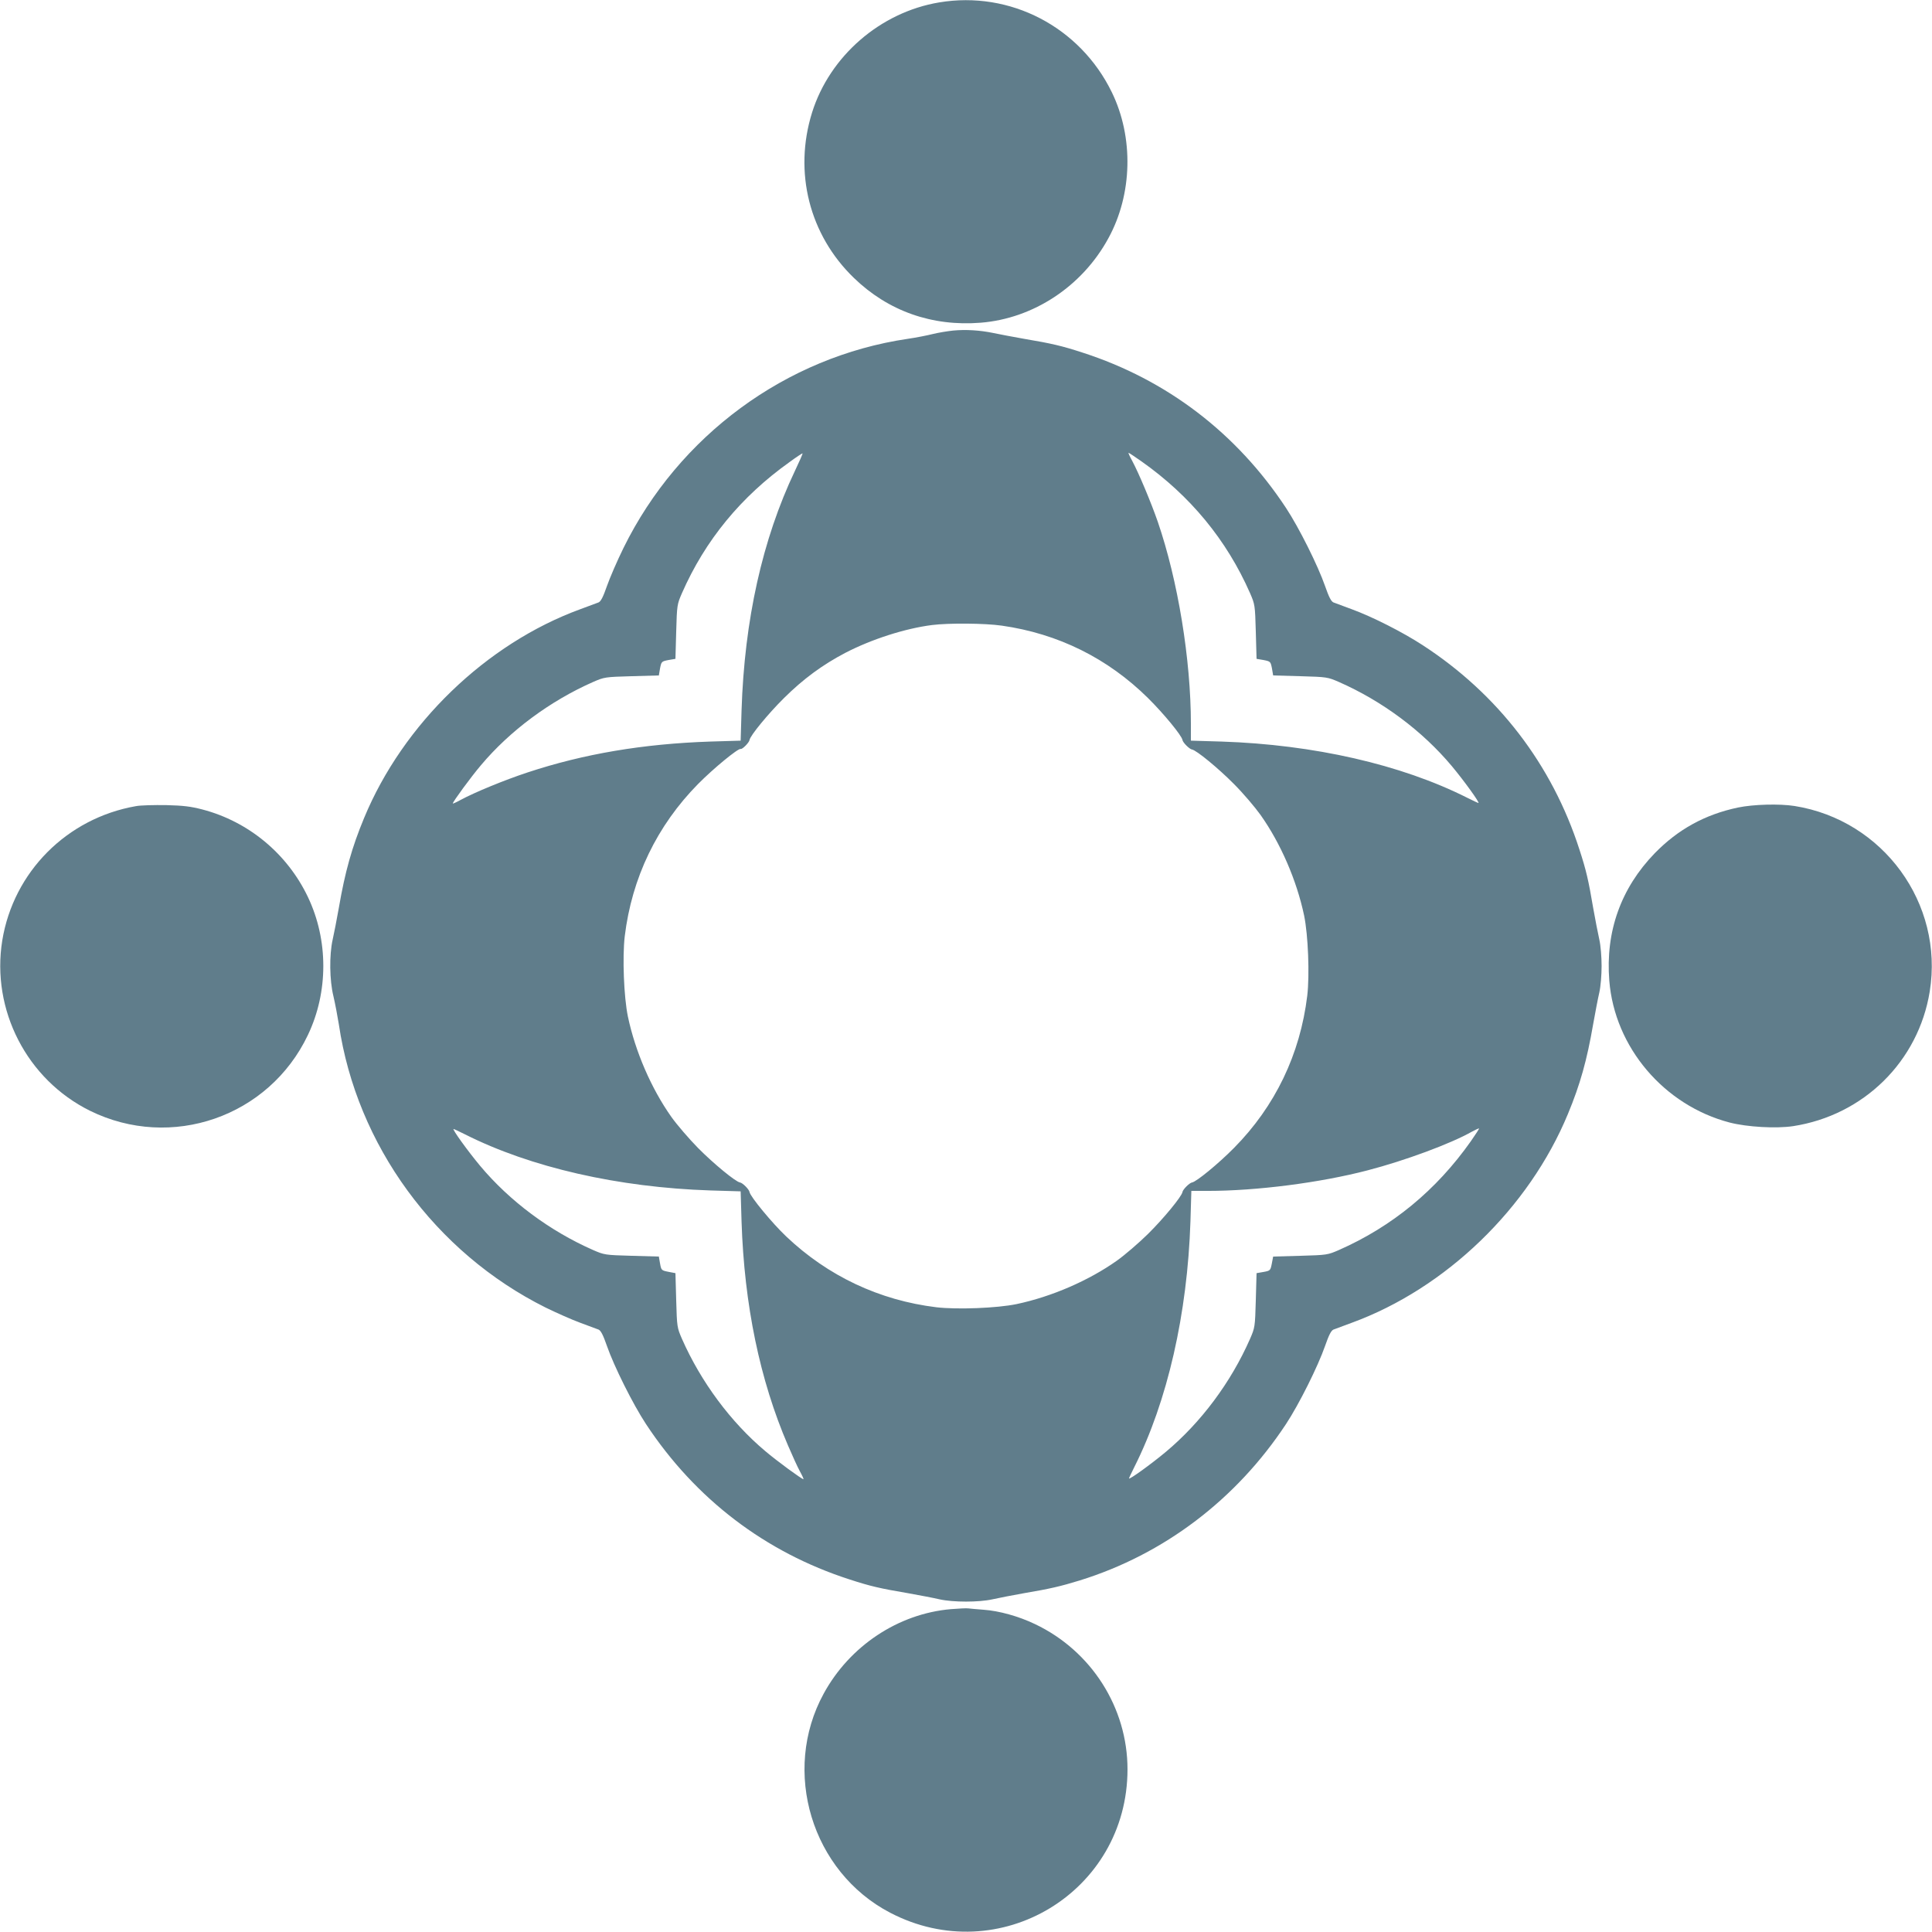 <?xml version="1.0" standalone="no"?>
<!DOCTYPE svg PUBLIC "-//W3C//DTD SVG 20010904//EN"
 "http://www.w3.org/TR/2001/REC-SVG-20010904/DTD/svg10.dtd">
<svg version="1.0" xmlns="http://www.w3.org/2000/svg"
 width="1280pt" height="1280pt" viewBox="0 0 1280 1280"
 preserveAspectRatio="xMidYMid meet">
<g transform="translate(0,1280) scale(0.1,-0.1)"
fill="#607d8b" stroke="none">
<path d="M6222 12784 c-390 -65 -725 -356 -842 -730 -123 -395 -18 -810 277
-1095 227 -220 518 -323 841 -297 349 28 672 241 845 559 160 291 169 669 23
968 -211 433 -674 674 -1144 595z"/>
<path d="M6315 10610 c-38 -4 -99 -14 -135 -23 -36 -9 -111 -24 -167 -32 -806
-119 -1516 -641 -1882 -1385 -42 -85 -91 -199 -110 -253 -25 -72 -40 -101 -55
-108 -12 -4 -66 -25 -121 -45 -624 -228 -1175 -760 -1433 -1384 -81 -195 -126
-356 -167 -594 -14 -78 -32 -172 -41 -211 -23 -102 -21 -270 5 -375 11 -47 27
-131 36 -187 118 -799 638 -1511 1370 -1876 72 -35 175 -81 230 -101 55 -20
109 -41 121 -45 15 -7 30 -36 55 -108 47 -135 172 -386 259 -518 327 -496 790
-849 1348 -1029 138 -45 203 -60 386 -91 78 -14 173 -32 211 -41 90 -20 260
-20 350 0 39 9 133 27 211 41 171 29 240 45 367 84 558 173 1037 536 1367
1036 87 132 212 383 259 518 25 72 40 101 55 108 12 4 66 25 121 45 624 228
1175 760 1433 1384 81 195 126 356 167 594 14 78 32 173 41 211 9 40 15 115
15 175 0 60 -6 135 -15 175 -9 39 -27 133 -41 211 -31 183 -46 248 -91 386
-181 562 -540 1030 -1039 1354 -132 86 -333 188 -470 238 -55 20 -109 41 -121
45 -15 7 -30 36 -55 108 -47 135 -172 386 -259 518 -327 496 -790 849 -1348
1029 -138 45 -203 60 -386 91 -78 14 -170 31 -206 39 -87 18 -180 24 -265 16z
m-1049 -931 c-215 -452 -334 -987 -353 -1585 l-6 -201 -201 -6 c-445 -15 -837
-81 -1212 -205 -154 -51 -348 -131 -441 -181 -29 -16 -53 -27 -53 -24 0 11
119 174 187 254 191 227 457 425 743 551 74 32 78 33 255 38 l180 5 8 47 c9
45 10 46 55 55 l47 8 5 180 c5 177 6 181 38 255 154 351 391 639 712 868 46
34 86 60 87 58 2 -2 -21 -54 -51 -117z m2297 64 c322 -227 564 -520 719 -873
32 -74 33 -78 38 -255 l5 -180 47 -8 c45 -9 46 -10 55 -55 l8 -47 180 -5 c177
-5 181 -6 255 -38 289 -127 554 -325 749 -558 81 -97 187 -244 176 -244 -3 0
-37 16 -75 35 -437 220 -1016 352 -1627 372 l-203 6 0 109 c0 429 -86 952
-219 1340 -45 130 -127 325 -170 405 -16 29 -27 53 -24 53 3 0 42 -26 86 -57z
m-926 -1088 c373 -53 702 -216 969 -480 105 -104 223 -248 228 -277 2 -17 47
-62 64 -64 29 -5 173 -123 277 -228 61 -61 140 -154 177 -206 133 -188 239
-433 288 -665 27 -130 37 -394 21 -531 -47 -389 -213 -734 -486 -1010 -104
-105 -248 -223 -277 -228 -17 -2 -62 -47 -64 -64 -5 -29 -123 -173 -228 -277
-61 -60 -154 -140 -206 -177 -188 -133 -433 -239 -665 -288 -130 -27 -394 -37
-531 -21 -378 46 -719 207 -995 469 -93 88 -238 264 -243 294 -2 17 -46 62
-64 64 -29 5 -173 123 -277 228 -60 61 -140 154 -177 206 -133 188 -239 433
-288 665 -27 130 -37 394 -21 531 47 389 214 734 486 1010 104 105 265 237
282 232 11 -4 57 43 59 60 5 29 123 173 228 277 128 127 256 221 407 300 174
90 394 161 574 184 111 14 351 12 462 -4z m3107 -3417 c-228 -323 -520 -564
-874 -720 -74 -32 -78 -33 -255 -38 l-180 -5 -9 -47 c-9 -45 -10 -47 -55 -55
l-46 -8 -5 -180 c-5 -177 -6 -181 -38 -255 -127 -289 -325 -554 -558 -749 -97
-81 -244 -187 -244 -176 0 3 16 37 35 75 220 437 352 1016 372 1628 l6 202
109 0 c323 0 744 54 1058 136 247 64 552 177 691 256 24 13 46 23 48 22 2 -2
-23 -40 -55 -86z m-6664 47 c436 -220 1017 -352 1626 -372 l201 -6 6 -201 c18
-551 121 -1049 307 -1481 28 -65 63 -143 79 -172 16 -29 27 -53 24 -53 -11 0
-174 119 -254 187 -227 191 -425 457 -551 743 -32 74 -33 78 -38 255 l-5 180
-47 9 c-45 9 -47 10 -55 55 l-8 46 -180 5 c-177 5 -181 6 -255 38 -289 127
-554 325 -749 558 -81 97 -187 244 -176 244 3 0 37 -16 75 -35z"/>
<path d="M900 7459 c-457 -80 -811 -436 -885 -890 -74 -460 163 -921 581
-1128 538 -265 1186 -41 1444 502 136 285 136 629 0 914 -136 286 -393 500
-699 580 -77 20 -125 26 -241 29 -80 1 -170 -1 -200 -7z"/>
<path d="M11515 7450 c-219 -46 -398 -145 -552 -303 -224 -231 -327 -519 -301
-844 35 -441 362 -826 797 -940 116 -30 308 -41 421 -24 467 72 830 429 905
892 94 583 -308 1135 -895 1229 -101 16 -273 11 -375 -10z"/>
<path d="M6300 2139 c-349 -30 -671 -244 -843 -560 -281 -514 -79 -1180 440
-1451 722 -377 1573 137 1573 950 0 409 -240 785 -613 962 -108 52 -239 88
-340 95 -45 4 -91 7 -102 9 -11 2 -63 -1 -115 -5z"/>
</g>
</svg>

